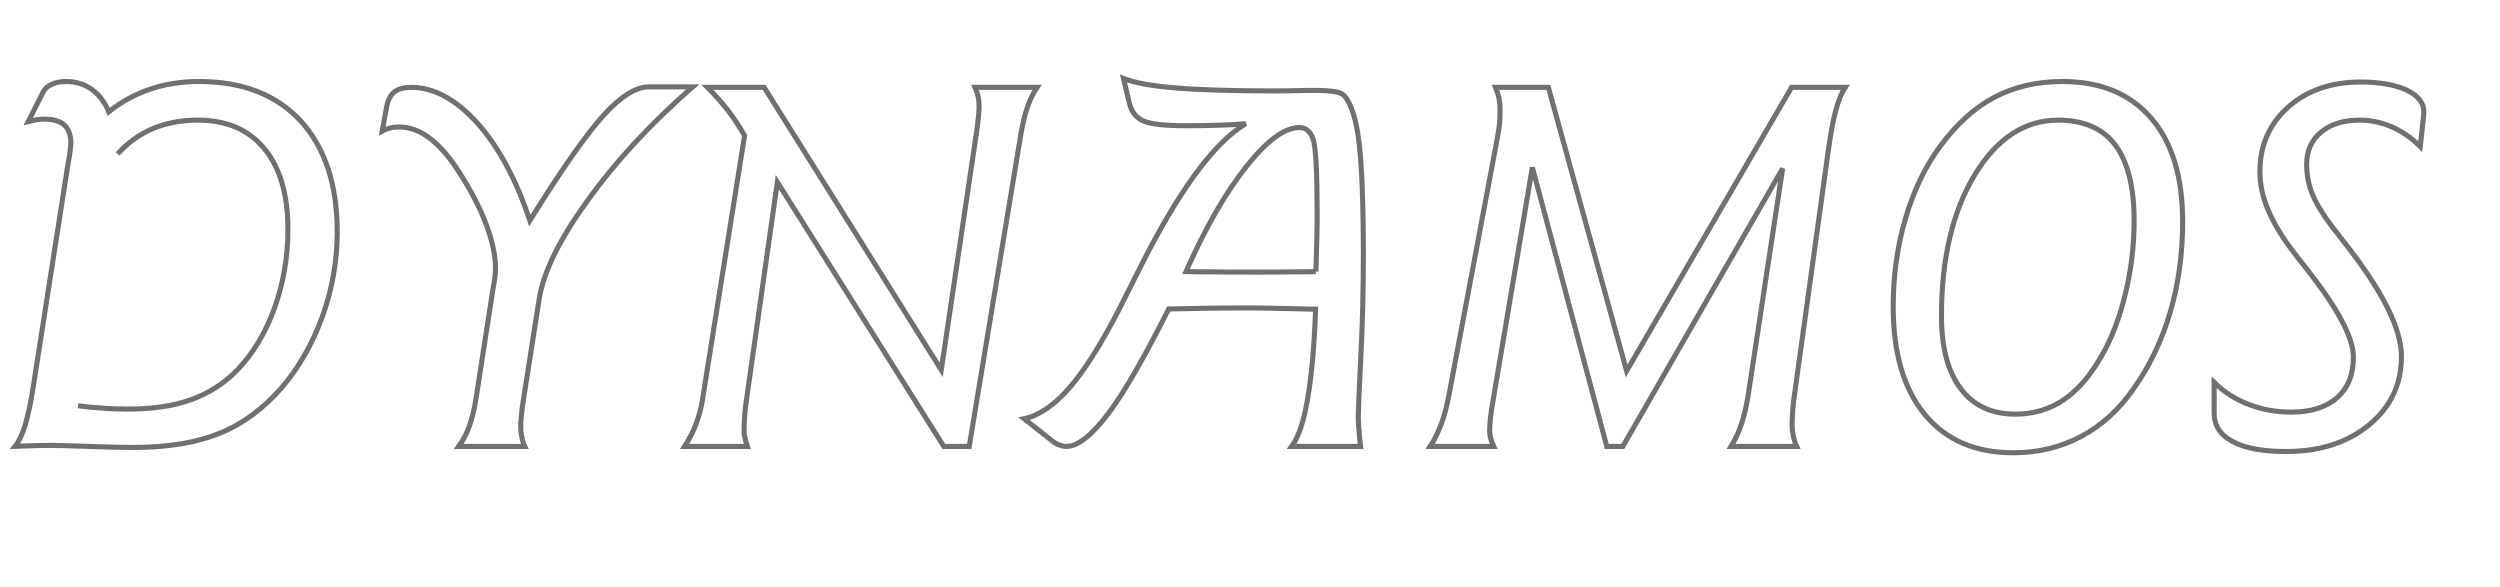 <svg class="wordmark" xmlns="http://www.w3.org/2000/svg" xmlns:xlink="http://www.w3.org/1999/xlink" viewBox="0 0 364 85.5"><defs><style type="text/css"><![CDATA[#s562cfedc6b6ed path{fill:#FFFFFF;stroke:#72706E;stroke-width:20}]]></style></defs><g id="s562cfedc6b6ed" transform="matrix(1 0 0 1 0 65)"><g transform="scale(0.037) translate(0, 0)"><path transform="translate(0,0) rotate(180) scale(-1, 1)" d="M307,160C336,156 367,153 400,151C433,148 467,147 504,147C601,147 683,159 752,184C821,209 881,247 932,299C995,364 1044,445 1080,544C1115,642 1133,745 1133,854C1133,991 1102,1097 1040,1172C978,1247 891,1284 778,1284C714,1284 655,1273 602,1251C549,1228 502,1195 463,1151M428,1317C477,1356 532,1386 591,1406C650,1426 715,1436 784,1436C955,1436 1088,1384 1184,1280C1279,1175 1327,1030 1327,844C1327,732 1308,622 1270,515C1231,407 1178,313 1110,233C1037,149 956,89 865,52C774,15 661,-4 524,-4C483,-4 426,-3 352,0C278,3 224,4 190,4C167,4 128,3 73,1C67,0 62,0 59,0C74,19 88,47 99,84C110,121 120,167 129,223l139,891C272,1135 275,1152 276,1164C277,1175 278,1185 279,1192C279,1225 270,1249 253,1265C236,1280 209,1288 174,1288C165,1288 155,1287 145,1286C135,1284 124,1281 111,1278l59,117C177,1408 188,1418 204,1425C219,1432 238,1436 260,1436C298,1436 332,1426 361,1405C390,1384 413,1354 428,1317z" /><path transform="translate(1471,0) rotate(180) scale(-1, 1)" d="M614,889C739,1090 836,1228 904,1303C972,1378 1032,1415 1083,1415l172,0C1086,1267 948,1117 840,966C731,815 668,687 651,582l-63,-403C585,158 582,140 581,123C579,106 578,91 578,78C578,65 579,52 582,39C584,26 588,13 594,0l-260,0C351,23 366,51 377,83C388,115 397,152 403,194l66,426C473,641 476,657 477,669C478,681 479,691 479,700C479,747 468,803 445,866C422,929 389,995 346,1063C305,1130 264,1179 224,1210C184,1241 143,1257 100,1257C87,1257 75,1256 64,1253C53,1250 42,1246 33,1241l18,98C56,1365 67,1384 82,1396C97,1407 119,1413 147,1413C236,1413 323,1366 407,1273C491,1179 560,1051 614,889z" /><path transform="translate(2649,0) rotate(180) scale(-1, 1)" d="M135,1413l223,0l697,-1112l141,950C1197,1255 1197,1260 1198,1266C1202,1299 1204,1322 1204,1333C1204,1349 1203,1364 1200,1377C1197,1390 1193,1402 1188,1413l244,0C1417,1391 1405,1366 1395,1338C1385,1309 1377,1276 1370,1239l-205,-1239l-100,0l-655,1040l-121,-853C285,160 282,136 281,117C280,98 279,79 279,61C279,52 280,43 283,33C285,22 288,11 292,0l-247,0C63,28 78,57 90,88C101,118 110,149 115,182l166,1041C262,1257 240,1290 216,1322C191,1353 164,1384 135,1413z" /><path transform="translate(4161,0) rotate(180) scale(-1, 1)" d="M1017,688C1018,701 1018,720 1019,745C1021,814 1022,860 1022,885l0,43C1022,1077 1017,1168 1008,1203C998,1238 979,1255 952,1255C895,1255 825,1204 744,1102C663,1000 583,862 506,688C541,687 577,687 615,687C653,686 708,686 780,686C848,686 898,686 930,687C962,687 991,687 1017,688M260,1448C304,1431 372,1418 463,1411C554,1403 684,1399 854,1399C876,1399 905,1399 940,1400C975,1401 998,1401 1010,1401C1047,1401 1074,1399 1092,1396C1110,1393 1122,1388 1128,1381C1156,1350 1176,1288 1187,1197C1198,1106 1204,956 1204,748C1204,623 1201,491 1194,352C1187,213 1184,136 1184,121C1184,102 1185,82 1187,63C1188,43 1190,22 1193,0l-271,0C949,37 970,100 985,189C1000,277 1011,394 1016,540C939,542 879,543 838,544C797,545 759,545 725,545C662,545 569,544 444,541l-6,0C343,352 264,214 200,129C135,43 80,0 35,0C26,0 18,2 9,5C0,8 -9,13 -17,19l-114,90C-73,121 -14,161 45,228C104,295 168,396 238,530C257,567 283,620 318,689C473,1000 614,1194 741,1270C708,1267 673,1265 636,1264C599,1263 557,1262 510,1262C424,1262 367,1268 338,1281C309,1294 291,1317 283,1352z" /><path transform="translate(5610,0) rotate(180) scale(-1, 1)" d="M275,1413l208,0l308,-1116l649,1116l211,0C1637,1392 1625,1362 1614,1322C1603,1282 1594,1230 1585,1167l-137,-989C1446,161 1445,145 1444,130C1443,114 1442,99 1442,86C1442,70 1444,55 1447,41C1450,27 1454,13 1460,0l-258,0C1217,25 1231,53 1242,86C1253,118 1261,154 1268,193l137,901l-629,-1094l-63,0l-293,1098l-156,-926C260,149 257,129 255,111C253,92 252,76 252,61C252,52 253,42 256,32C259,21 263,11 268,0l-250,0C34,24 48,53 61,87C74,121 84,160 92,203l191,1014C286,1235 289,1253 291,1270C292,1287 293,1304 293,1321C293,1337 292,1353 289,1368C286,1383 281,1398 275,1413z" /><path transform="translate(7366,0) rotate(180) scale(-1, 1)" d="M733,1284C601,1284 492,1212 405,1069C318,925 274,740 274,514C274,389 299,294 350,227C400,160 472,127 565,127C636,127 700,146 756,184C811,222 861,280 905,358C944,425 975,507 998,602C1021,697 1032,792 1032,889C1032,1021 1007,1120 958,1186C909,1251 834,1284 733,1284M750,1436C900,1436 1016,1388 1099,1292C1182,1196 1223,1060 1223,885C1223,759 1207,640 1174,528C1141,416 1093,316 1030,227C973,145 905,83 825,40C744,-3 655,-25 557,-25C407,-25 291,25 208,126C125,227 84,368 84,551C84,672 100,787 132,896C164,1005 209,1100 268,1180C332,1267 403,1332 482,1374C560,1415 649,1436 750,1436z" /><path transform="translate(8731,0) rotate(180) scale(-1, 1)" d="M807,1309l-14,-129C760,1213 723,1239 682,1257C641,1275 598,1284 555,1284C491,1284 440,1268 403,1237C365,1206 346,1163 346,1110C346,1067 354,1026 371,987C388,947 420,897 467,838C471,833 478,824 487,812C642,617 719,465 719,354C719,245 677,155 592,85C507,15 398,-20 264,-20C173,-20 103,-7 55,19C6,45 -18,82 -18,131l0,2l0,119C22,213 68,184 119,165C170,145 226,135 285,135C363,135 423,154 466,192C509,230 530,283 530,352C530,427 469,542 348,696C327,722 312,742 301,756C252,819 217,877 195,929C173,980 162,1031 162,1081C162,1184 199,1269 273,1335C347,1401 442,1434 559,1434C634,1434 695,1423 740,1402C785,1380 807,1352 807,1317z" /></g></g></svg>